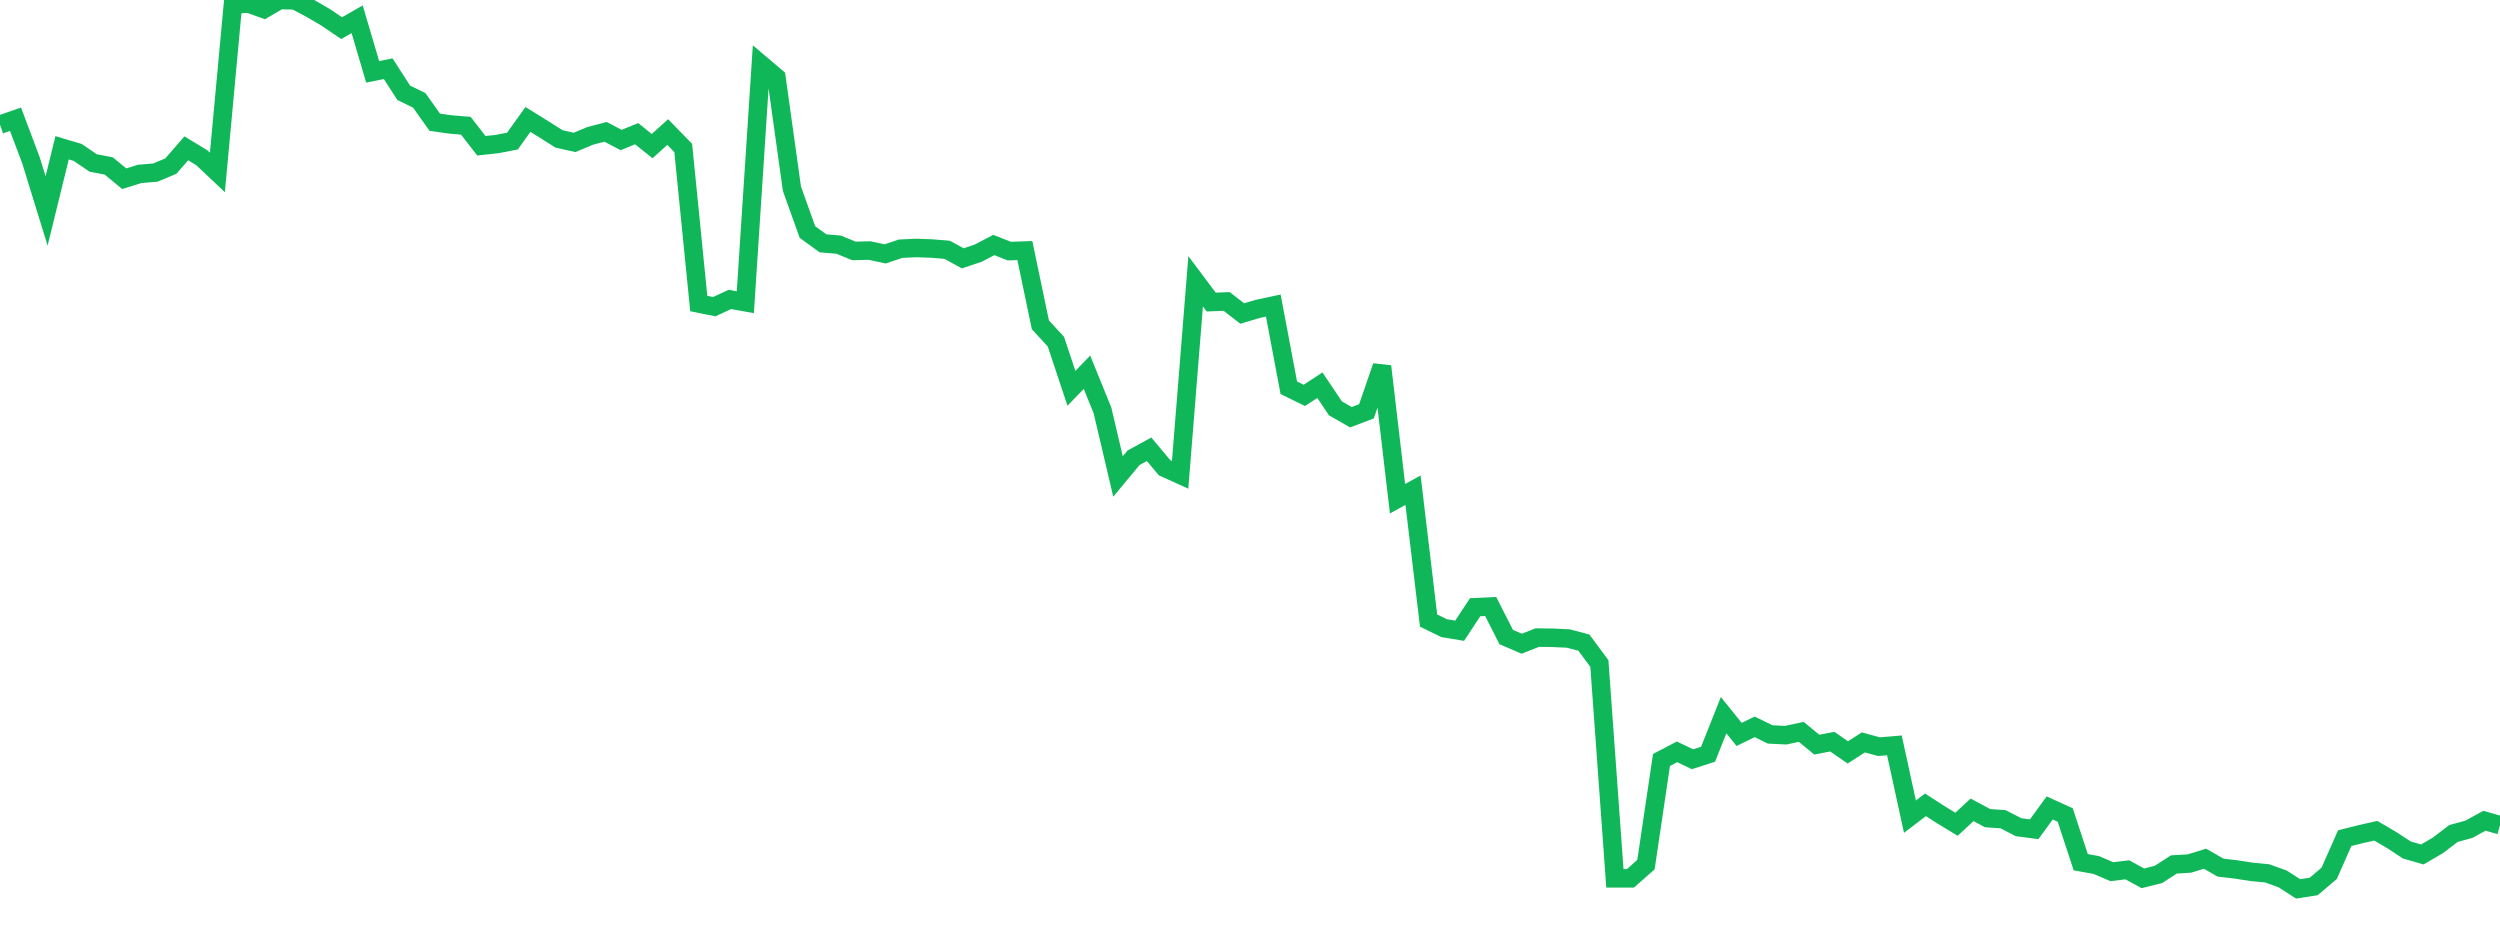 <?xml version="1.0" standalone="no"?>
<!DOCTYPE svg PUBLIC "-//W3C//DTD SVG 1.1//EN" "http://www.w3.org/Graphics/SVG/1.1/DTD/svg11.dtd">
<svg width="135" height="50" viewBox="0 0 135 50" preserveAspectRatio="none" class="sparkline" xmlns="http://www.w3.org/2000/svg"
xmlns:xlink="http://www.w3.org/1999/xlink"><path  class="sparkline--line" d="M 0 6.73 L 0 6.73 L 0.839 6.44 L 1.677 8.67 L 2.516 11.39 L 3.354 7.98 L 4.193 8.23 L 5.031 8.8 L 5.87 8.96 L 6.708 9.65 L 7.547 9.39 L 8.385 9.32 L 9.224 8.97 L 10.062 8.01 L 10.901 8.52 L 11.739 9.31 L 12.578 0.25 L 13.416 0.19 L 14.255 0.49 L 15.093 0 L 15.932 0.02 L 16.77 0.46 L 17.609 0.95 L 18.447 1.52 L 19.286 1.04 L 20.124 3.88 L 20.963 3.71 L 21.801 5.01 L 22.64 5.42 L 23.478 6.6 L 24.317 6.72 L 25.155 6.79 L 25.994 7.87 L 26.832 7.78 L 27.671 7.62 L 28.509 6.45 L 29.348 6.97 L 30.186 7.5 L 31.025 7.69 L 31.863 7.34 L 32.702 7.12 L 33.54 7.56 L 34.379 7.22 L 35.217 7.89 L 36.056 7.13 L 36.894 7.99 L 37.733 16.39 L 38.571 16.56 L 39.41 16.17 L 40.248 16.32 L 41.087 3.47 L 41.925 4.18 L 42.764 10.19 L 43.602 12.53 L 44.441 13.14 L 45.28 13.21 L 46.118 13.55 L 46.957 13.53 L 47.795 13.71 L 48.634 13.43 L 49.472 13.39 L 50.311 13.42 L 51.149 13.49 L 51.988 13.95 L 52.826 13.67 L 53.665 13.23 L 54.503 13.56 L 55.342 13.53 L 56.18 17.54 L 57.019 18.45 L 57.857 20.97 L 58.696 20.1 L 59.534 22.16 L 60.373 25.73 L 61.211 24.72 L 62.05 24.26 L 62.888 25.26 L 63.727 25.64 L 64.565 15.19 L 65.404 16.31 L 66.242 16.28 L 67.081 16.93 L 67.919 16.68 L 68.758 16.5 L 69.596 20.94 L 70.435 21.35 L 71.273 20.8 L 72.112 22.05 L 72.95 22.53 L 73.789 22.21 L 74.627 19.78 L 75.466 26.93 L 76.304 26.47 L 77.143 33.51 L 77.981 33.92 L 78.82 34.06 L 79.658 32.79 L 80.497 32.75 L 81.335 34.4 L 82.174 34.76 L 83.012 34.43 L 83.851 34.44 L 84.689 34.48 L 85.528 34.7 L 86.366 35.83 L 87.205 47.43 L 88.043 47.43 L 88.882 46.69 L 89.72 41.04 L 90.559 40.6 L 91.398 41 L 92.236 40.73 L 93.075 38.62 L 93.913 39.66 L 94.752 39.25 L 95.59 39.66 L 96.429 39.7 L 97.267 39.52 L 98.106 40.21 L 98.944 40.05 L 99.783 40.63 L 100.621 40.09 L 101.46 40.32 L 102.298 40.25 L 103.137 44.1 L 103.975 43.46 L 104.814 44 L 105.652 44.51 L 106.491 43.73 L 107.329 44.18 L 108.168 44.24 L 109.006 44.67 L 109.845 44.78 L 110.683 43.63 L 111.522 44.01 L 112.36 46.56 L 113.199 46.71 L 114.037 47.07 L 114.876 46.97 L 115.714 47.43 L 116.553 47.22 L 117.391 46.68 L 118.23 46.63 L 119.068 46.37 L 119.907 46.85 L 120.745 46.95 L 121.584 47.08 L 122.422 47.16 L 123.261 47.46 L 124.099 48 L 124.938 47.87 L 125.776 47.16 L 126.615 45.26 L 127.453 45.05 L 128.292 44.86 L 129.13 45.35 L 129.969 45.9 L 130.807 46.14 L 131.646 45.65 L 132.484 45.01 L 133.323 44.78 L 134.161 44.32 L 135 44.56" fill="none" stroke-width="1" stroke="#10b759"></path></svg>